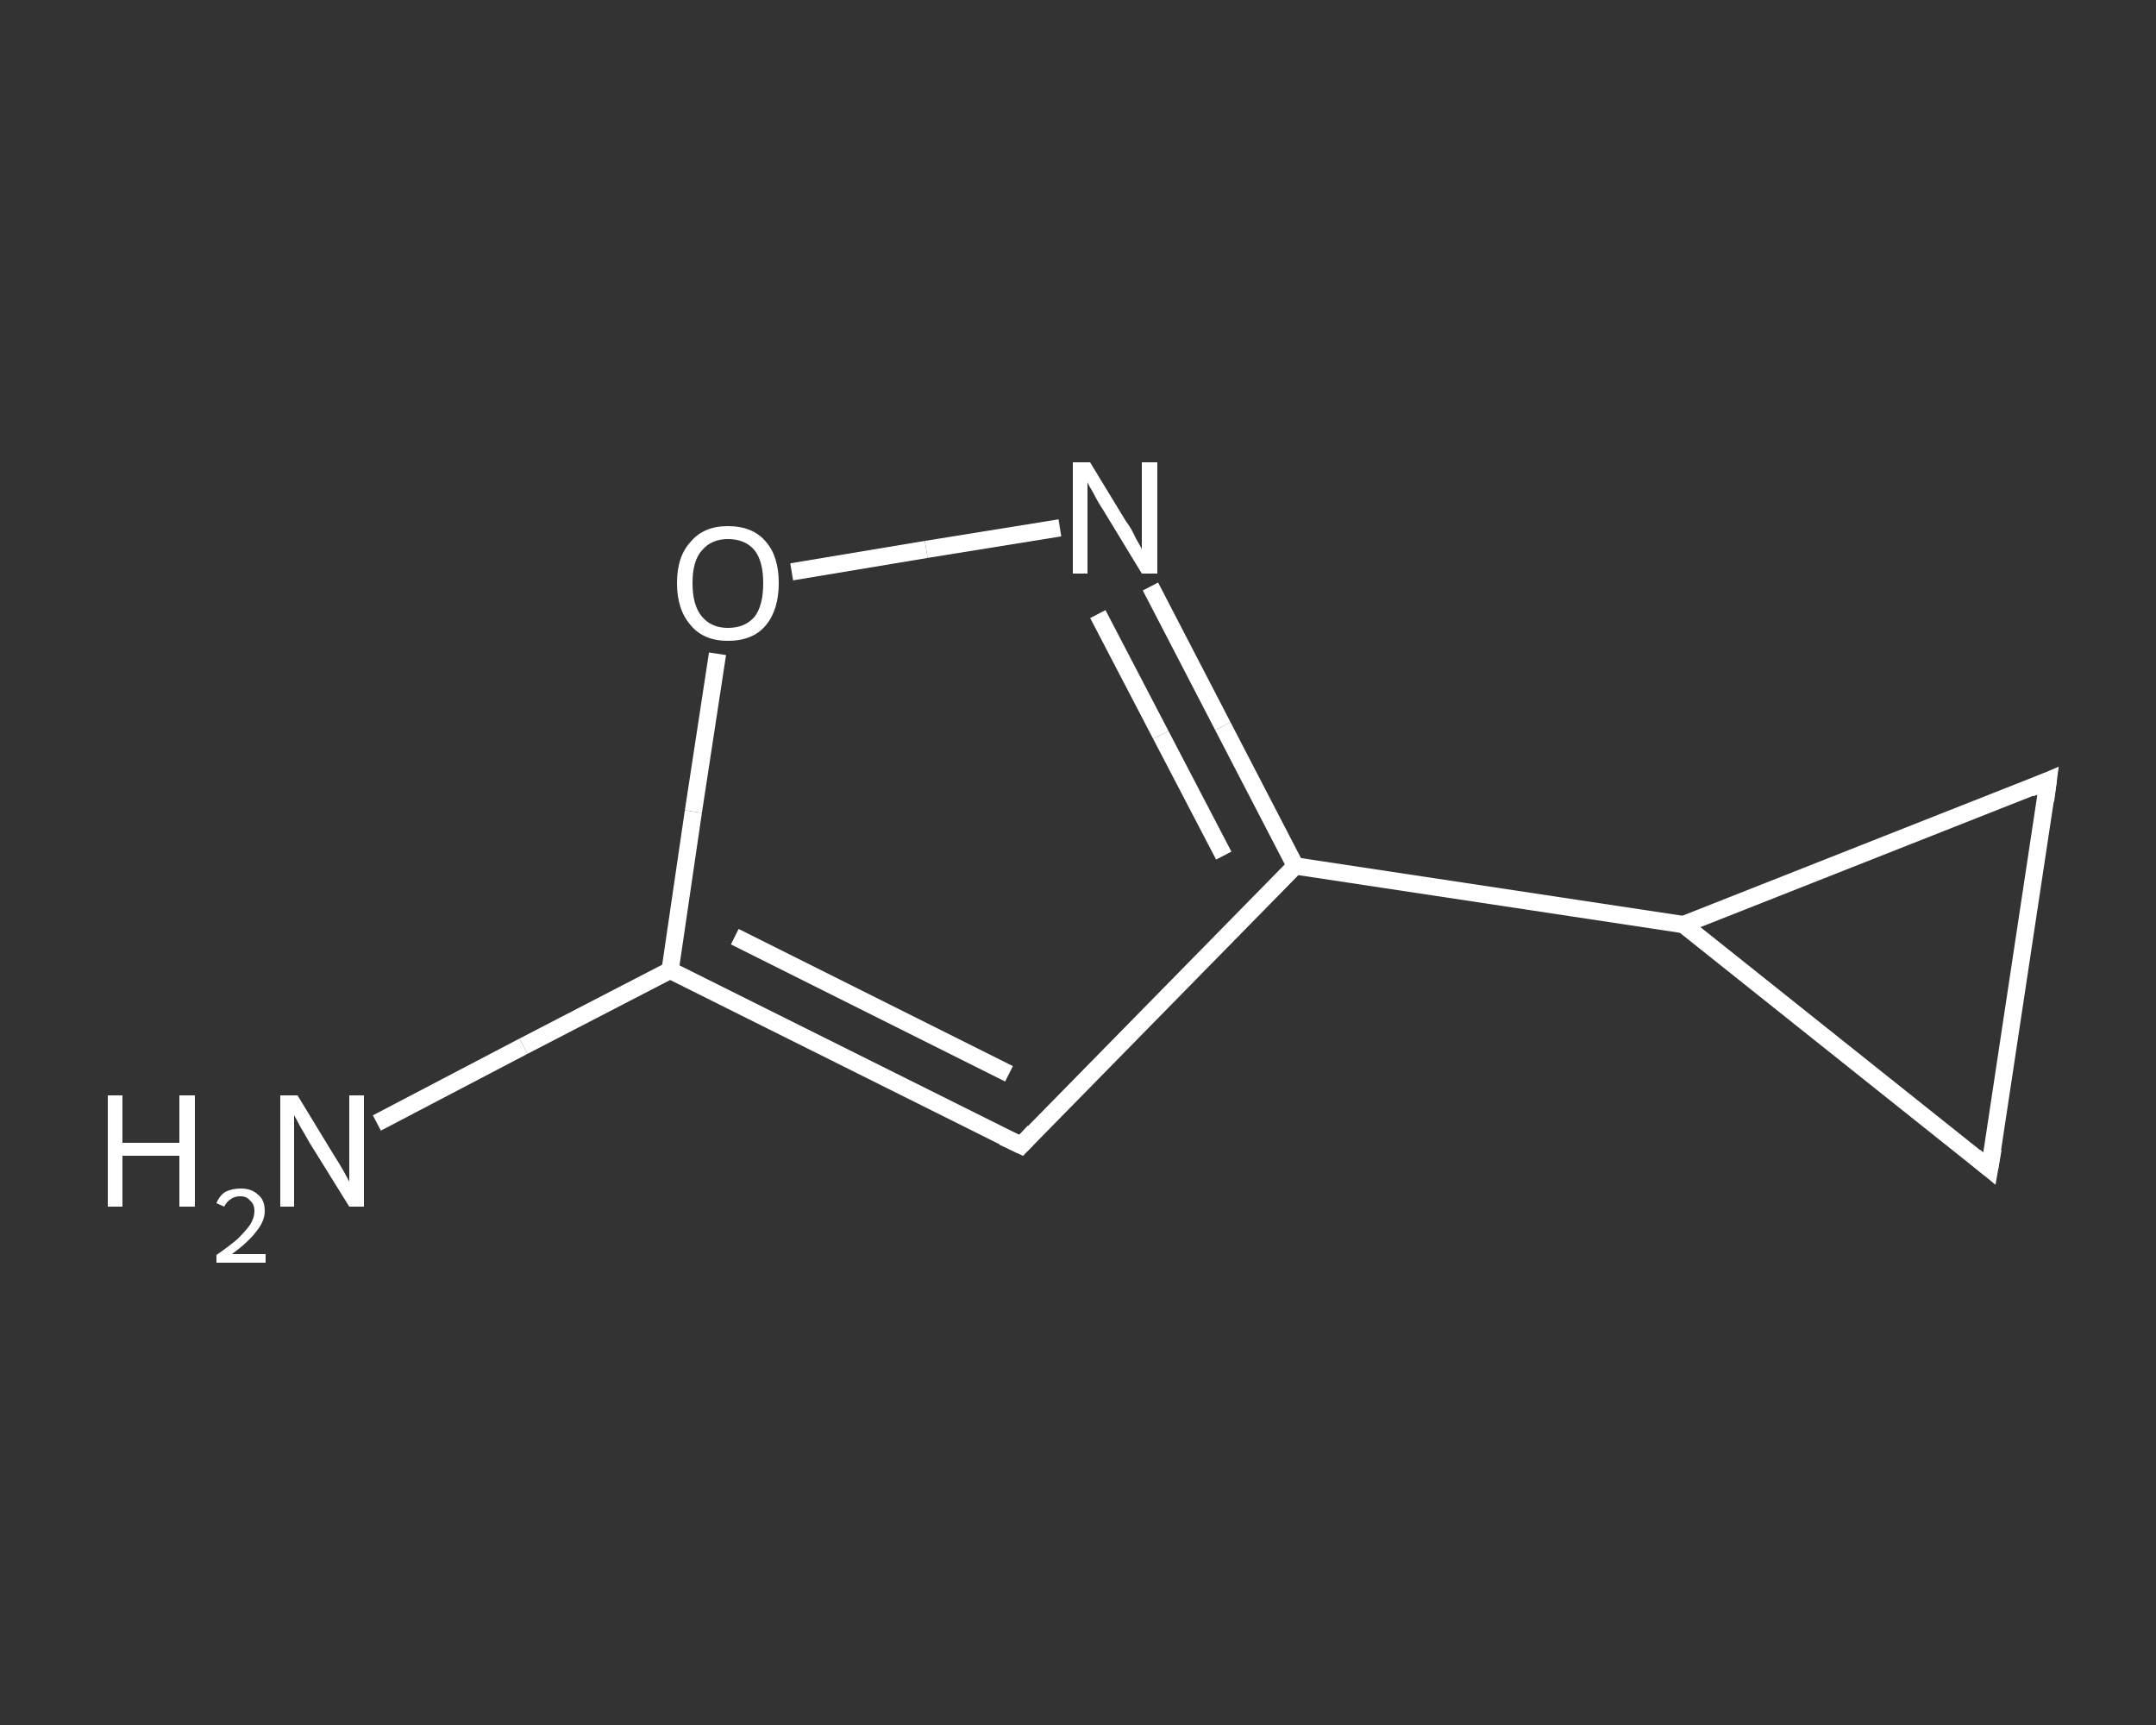 <?xml version='1.0' encoding='iso-8859-1'?>
<svg version='1.1' baseProfile='full'
              xmlns='http://www.w3.org/2000/svg'
                      xmlns:rdkit='http://www.rdkit.org/xml'
                      xmlns:xlink='http://www.w3.org/1999/xlink'
                  xml:space='preserve'
width='250px' height='200px' viewBox='0 0 250 200'>
<rect x="0" y="0" width="250" height="200" fill="#333333" stroke="none"/>
<!-- END OF HEADER -->
<rect style='opacity:1.0;fill:transparent;stroke:none' width='250.0' height='200.0' x='0.0' y='0.0'> </rect>
<path class='bond-0 atom-0 atom-1' d='M 43.7,130.2 L 60.7,121.3' style='fill:none;fill-rule:evenodd;stroke:#FFFFFF;stroke-width:2.0px;stroke-linecap:butt;stroke-linejoin:miter;stroke-opacity:1' />
<path class='bond-0 atom-0 atom-1' d='M 60.7,121.3 L 77.7,112.5' style='fill:none;fill-rule:evenodd;stroke:#FFFFFF;stroke-width:2.0px;stroke-linecap:butt;stroke-linejoin:miter;stroke-opacity:1' />
<path class='bond-1 atom-1 atom-2' d='M 77.7,112.5 L 118.4,132.8' style='fill:none;fill-rule:evenodd;stroke:#FFFFFF;stroke-width:2.0px;stroke-linecap:butt;stroke-linejoin:miter;stroke-opacity:1' />
<path class='bond-1 atom-1 atom-2' d='M 85.2,108.6 L 117.0,124.5' style='fill:none;fill-rule:evenodd;stroke:#FFFFFF;stroke-width:2.0px;stroke-linecap:butt;stroke-linejoin:miter;stroke-opacity:1' />
<path class='bond-2 atom-2 atom-3' d='M 118.4,132.8 L 150.2,100.4' style='fill:none;fill-rule:evenodd;stroke:#FFFFFF;stroke-width:2.0px;stroke-linecap:butt;stroke-linejoin:miter;stroke-opacity:1' />
<path class='bond-3 atom-3 atom-4' d='M 150.2,100.4 L 195.2,107.2' style='fill:none;fill-rule:evenodd;stroke:#FFFFFF;stroke-width:2.0px;stroke-linecap:butt;stroke-linejoin:miter;stroke-opacity:1' />
<path class='bond-4 atom-4 atom-5' d='M 195.2,107.2 L 237.5,90.5' style='fill:none;fill-rule:evenodd;stroke:#FFFFFF;stroke-width:2.0px;stroke-linecap:butt;stroke-linejoin:miter;stroke-opacity:1' />
<path class='bond-5 atom-5 atom-6' d='M 237.5,90.5 L 230.7,135.5' style='fill:none;fill-rule:evenodd;stroke:#FFFFFF;stroke-width:2.0px;stroke-linecap:butt;stroke-linejoin:miter;stroke-opacity:1' />
<path class='bond-6 atom-3 atom-7' d='M 150.2,100.4 L 141.8,84.2' style='fill:none;fill-rule:evenodd;stroke:#FFFFFF;stroke-width:2.0px;stroke-linecap:butt;stroke-linejoin:miter;stroke-opacity:1' />
<path class='bond-6 atom-3 atom-7' d='M 141.8,84.2 L 133.4,68.0' style='fill:none;fill-rule:evenodd;stroke:#FFFFFF;stroke-width:2.0px;stroke-linecap:butt;stroke-linejoin:miter;stroke-opacity:1' />
<path class='bond-6 atom-3 atom-7' d='M 141.9,99.2 L 134.6,85.2' style='fill:none;fill-rule:evenodd;stroke:#FFFFFF;stroke-width:2.0px;stroke-linecap:butt;stroke-linejoin:miter;stroke-opacity:1' />
<path class='bond-6 atom-3 atom-7' d='M 134.6,85.2 L 127.3,71.2' style='fill:none;fill-rule:evenodd;stroke:#FFFFFF;stroke-width:2.0px;stroke-linecap:butt;stroke-linejoin:miter;stroke-opacity:1' />
<path class='bond-7 atom-7 atom-8' d='M 122.9,61.2 L 107.4,63.7' style='fill:none;fill-rule:evenodd;stroke:#FFFFFF;stroke-width:2.0px;stroke-linecap:butt;stroke-linejoin:miter;stroke-opacity:1' />
<path class='bond-7 atom-7 atom-8' d='M 107.4,63.7 L 91.8,66.3' style='fill:none;fill-rule:evenodd;stroke:#FFFFFF;stroke-width:2.0px;stroke-linecap:butt;stroke-linejoin:miter;stroke-opacity:1' />
<path class='bond-8 atom-8 atom-1' d='M 83.2,75.8 L 80.4,94.1' style='fill:none;fill-rule:evenodd;stroke:#FFFFFF;stroke-width:2.0px;stroke-linecap:butt;stroke-linejoin:miter;stroke-opacity:1' />
<path class='bond-8 atom-8 atom-1' d='M 80.4,94.1 L 77.7,112.5' style='fill:none;fill-rule:evenodd;stroke:#FFFFFF;stroke-width:2.0px;stroke-linecap:butt;stroke-linejoin:miter;stroke-opacity:1' />
<path class='bond-9 atom-6 atom-4' d='M 230.7,135.5 L 195.2,107.2' style='fill:none;fill-rule:evenodd;stroke:#FFFFFF;stroke-width:2.0px;stroke-linecap:butt;stroke-linejoin:miter;stroke-opacity:1' />
<path d='M 116.3,131.8 L 118.4,132.8 L 119.9,131.2' style='fill:none;stroke:#FFFFFF;stroke-width:2.0px;stroke-linecap:butt;stroke-linejoin:miter;stroke-opacity:1;' />
<path d='M 235.4,91.4 L 237.5,90.5 L 237.2,92.8' style='fill:none;stroke:#FFFFFF;stroke-width:2.0px;stroke-linecap:butt;stroke-linejoin:miter;stroke-opacity:1;' />
<path d='M 231.1,133.2 L 230.7,135.5 L 229.0,134.1' style='fill:none;stroke:#FFFFFF;stroke-width:2.0px;stroke-linecap:butt;stroke-linejoin:miter;stroke-opacity:1;' />
<path class='atom-0' d='M 12.5 127.0
L 14.2 127.0
L 14.2 132.5
L 20.8 132.5
L 20.8 127.0
L 22.6 127.0
L 22.6 139.9
L 20.8 139.9
L 20.8 134.0
L 14.2 134.0
L 14.2 139.9
L 12.5 139.9
L 12.5 127.0
' fill='#FFFFFF'/>
<path class='atom-0' d='M 25.1 139.5
Q 25.4 138.7, 26.1 138.2
Q 26.9 137.8, 27.9 137.8
Q 29.2 137.8, 29.9 138.5
Q 30.7 139.1, 30.7 140.4
Q 30.7 141.6, 29.7 142.8
Q 28.8 144.0, 26.9 145.4
L 30.8 145.4
L 30.8 146.4
L 25.1 146.4
L 25.1 145.5
Q 26.7 144.4, 27.6 143.6
Q 28.5 142.7, 29.0 142.0
Q 29.5 141.2, 29.5 140.4
Q 29.5 139.6, 29.0 139.2
Q 28.6 138.7, 27.9 138.7
Q 27.2 138.7, 26.8 139.0
Q 26.3 139.3, 26.0 139.9
L 25.1 139.5
' fill='#FFFFFF'/>
<path class='atom-0' d='M 34.5 127.0
L 38.7 133.9
Q 39.1 134.5, 39.8 135.7
Q 40.5 137.0, 40.5 137.0
L 40.5 127.0
L 42.2 127.0
L 42.2 139.9
L 40.5 139.9
L 35.9 132.5
Q 35.4 131.6, 34.8 130.6
Q 34.3 129.6, 34.1 129.3
L 34.1 139.9
L 32.5 139.9
L 32.5 127.0
L 34.5 127.0
' fill='#FFFFFF'/>
<path class='atom-7' d='M 126.4 53.6
L 130.6 60.5
Q 131.1 61.1, 131.7 62.4
Q 132.4 63.6, 132.4 63.7
L 132.4 53.6
L 134.2 53.6
L 134.2 66.5
L 132.4 66.5
L 127.9 59.1
Q 127.3 58.2, 126.8 57.2
Q 126.2 56.2, 126.1 55.9
L 126.1 66.5
L 124.4 66.5
L 124.4 53.6
L 126.4 53.6
' fill='#FFFFFF'/>
<path class='atom-8' d='M 78.5 67.6
Q 78.5 64.5, 80.1 62.8
Q 81.6 61.0, 84.4 61.0
Q 87.3 61.0, 88.8 62.8
Q 90.3 64.5, 90.3 67.6
Q 90.3 70.7, 88.8 72.5
Q 87.3 74.3, 84.4 74.3
Q 81.6 74.3, 80.1 72.5
Q 78.5 70.7, 78.5 67.6
M 84.4 72.8
Q 86.4 72.8, 87.5 71.5
Q 88.5 70.2, 88.5 67.6
Q 88.5 65.1, 87.5 63.8
Q 86.4 62.5, 84.4 62.5
Q 82.5 62.5, 81.4 63.8
Q 80.3 65.0, 80.3 67.6
Q 80.3 70.2, 81.4 71.5
Q 82.5 72.8, 84.4 72.8
' fill='#FFFFFF'/>
</svg>

